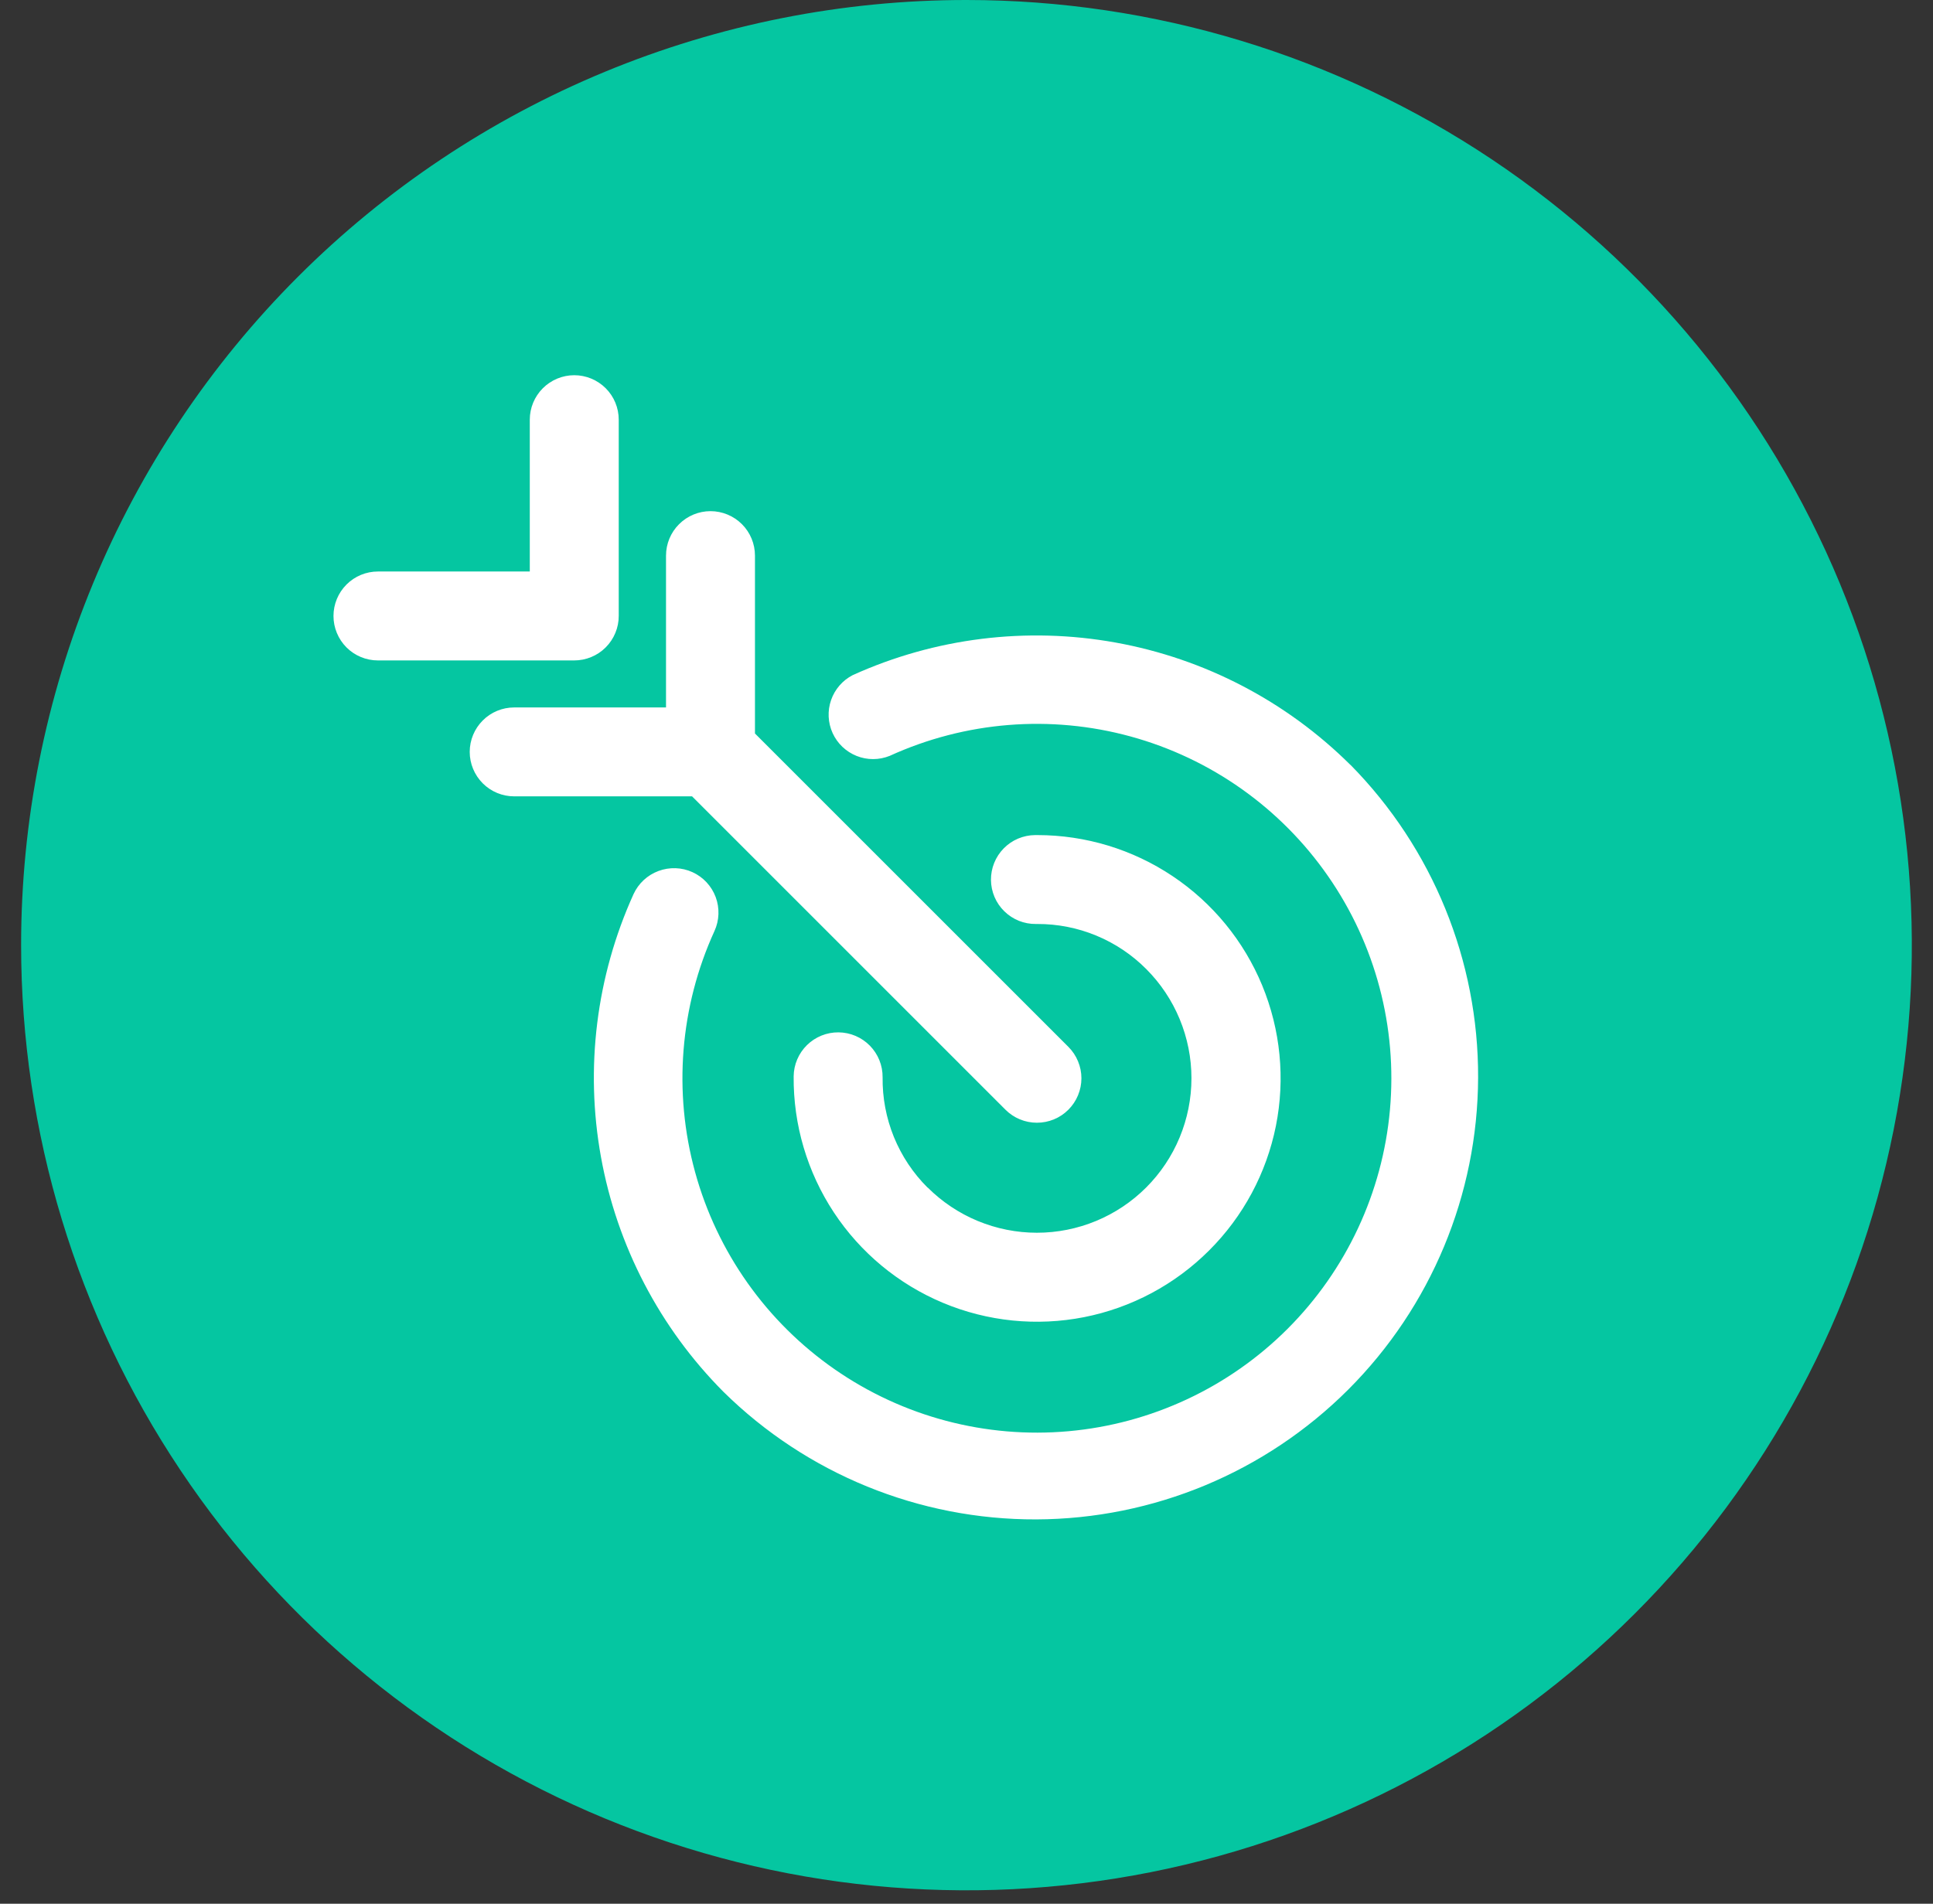 <svg xmlns="http://www.w3.org/2000/svg" width="67" height="66" viewBox="0 0 67 66" fill="none"><rect x="0" y="0" width="67" height="66" fill="#333333" stroke="none"/><path fill-rule="evenodd" clip-rule="evenodd" d="M33.499 9.77154e-07C39.98 9.77154e-07 46.315 1.922 51.704 5.522C57.092 9.123 61.292 14.24 63.772 20.228C66.252 26.215 66.901 32.803 65.637 39.16C64.373 45.516 61.252 51.354 56.669 55.937C52.087 60.519 46.248 63.64 39.892 64.904C33.536 66.169 26.947 65.52 20.96 63.04C14.973 60.56 9.855 56.36 6.255 50.971C2.654 45.583 0.732 39.248 0.732 32.767C0.731 28.464 1.578 24.202 3.225 20.226C4.871 16.25 7.284 12.638 10.327 9.595C13.37 6.552 16.983 4.138 20.959 2.492C24.935 0.846 29.196 -0.001 33.499 9.77154e-07Z" fill="#05C6A1"></path><path d="M34.851 38.472C34.994 38.615 35.164 38.729 35.351 38.806C35.538 38.884 35.739 38.923 35.941 38.923C36.144 38.923 36.344 38.884 36.531 38.806C36.718 38.729 36.888 38.615 37.031 38.472C37.174 38.329 37.288 38.159 37.365 37.972C37.443 37.785 37.483 37.584 37.483 37.382C37.483 37.18 37.443 36.979 37.365 36.792C37.288 36.605 37.174 36.435 37.031 36.292L26.168 25.429V19.263C26.168 18.854 26.006 18.462 25.717 18.173C25.427 17.884 25.035 17.721 24.627 17.721C24.218 17.721 23.826 17.884 23.537 18.173C23.247 18.462 23.085 18.854 23.085 19.263V24.526H17.822C17.413 24.526 17.021 24.688 16.733 24.977C16.444 25.266 16.281 25.658 16.281 26.067C16.281 26.476 16.444 26.868 16.733 27.157C17.021 27.446 17.413 27.608 17.822 27.608H23.988L34.851 38.472ZM32.151 41.172C31.648 40.671 31.251 40.074 30.983 39.417C30.716 38.76 30.583 38.056 30.592 37.346C30.596 36.937 30.437 36.544 30.151 36.252C29.864 35.96 29.474 35.794 29.065 35.79C28.656 35.786 28.263 35.945 27.971 36.231C27.679 36.518 27.513 36.908 27.509 37.317C27.495 38.991 27.98 40.632 28.901 42.03C29.823 43.428 31.14 44.52 32.684 45.167C34.228 45.814 35.93 45.987 37.573 45.664C39.216 45.34 40.725 44.535 41.909 43.351C43.091 42.173 43.896 40.671 44.224 39.035C44.551 37.398 44.385 35.702 43.748 34.16C43.11 32.618 42.029 31.3 40.642 30.373C39.255 29.445 37.624 28.951 35.955 28.951H35.874C35.672 28.953 35.472 28.995 35.285 29.074C35.099 29.153 34.931 29.268 34.789 29.413C34.647 29.558 34.535 29.729 34.46 29.916C34.384 30.104 34.346 30.305 34.348 30.507C34.35 30.709 34.392 30.909 34.471 31.096C34.55 31.282 34.666 31.451 34.81 31.592C34.955 31.734 35.126 31.846 35.313 31.922C35.501 31.997 35.702 32.035 35.904 32.033H35.954C36.655 32.031 37.35 32.167 37.997 32.435C38.645 32.703 39.233 33.096 39.728 33.593C40.225 34.09 40.62 34.681 40.889 35.331C41.158 35.981 41.297 36.677 41.297 37.38C41.297 38.084 41.158 38.781 40.889 39.43C40.62 40.08 40.225 40.671 39.728 41.168C39.231 41.665 38.64 42.06 37.99 42.329C37.341 42.598 36.644 42.737 35.941 42.737C35.237 42.737 34.541 42.598 33.891 42.329C33.241 42.06 32.651 41.665 32.153 41.168L32.151 41.172ZM46.806 26.517C44.586 24.311 41.747 22.831 38.666 22.276C35.586 21.72 32.409 22.114 29.557 23.405C29.205 23.586 28.936 23.896 28.806 24.271C28.676 24.645 28.696 25.056 28.86 25.416C29.025 25.777 29.323 26.06 29.691 26.207C30.059 26.354 30.469 26.353 30.837 26.205C33.457 25.009 36.414 24.771 39.191 25.533C41.968 26.295 44.39 28.009 46.032 30.375C47.675 32.74 48.434 35.608 48.177 38.476C47.92 41.345 46.664 44.032 44.628 46.069C42.591 48.105 39.904 49.361 37.035 49.618C34.167 49.875 31.299 49.116 28.933 47.473C26.568 45.831 24.854 43.41 24.092 40.632C23.33 37.855 23.568 34.898 24.764 32.278C24.848 32.094 24.895 31.895 24.902 31.693C24.909 31.49 24.877 31.289 24.806 31.099C24.735 30.909 24.627 30.735 24.489 30.587C24.351 30.439 24.185 30.32 24.001 30.236C23.629 30.067 23.206 30.053 22.823 30.196C22.44 30.338 22.13 30.627 21.959 30.998C20.667 33.85 20.273 37.028 20.83 40.109C21.386 43.191 22.866 46.03 25.074 48.25C27.963 51.099 31.861 52.689 35.919 52.675C39.976 52.66 43.863 51.042 46.732 48.174C49.601 45.305 51.219 41.418 51.233 37.361C51.248 33.304 49.657 29.405 46.809 26.516L46.806 26.517ZM21.446 21.35V14.55C21.446 14.141 21.284 13.749 20.995 13.46C20.706 13.171 20.313 13.008 19.905 13.008C19.496 13.008 19.104 13.171 18.815 13.46C18.526 13.749 18.363 14.141 18.363 14.55V19.813H13.1C12.691 19.813 12.299 19.975 12.01 20.265C11.721 20.554 11.559 20.946 11.559 21.355C11.559 21.763 11.721 22.155 12.01 22.445C12.299 22.734 12.691 22.896 13.1 22.896H19.9C20.103 22.896 20.305 22.857 20.492 22.779C20.68 22.702 20.851 22.588 20.994 22.444C21.138 22.3 21.252 22.13 21.329 21.942C21.407 21.754 21.447 21.553 21.446 21.35Z" fill="white"></path></svg>